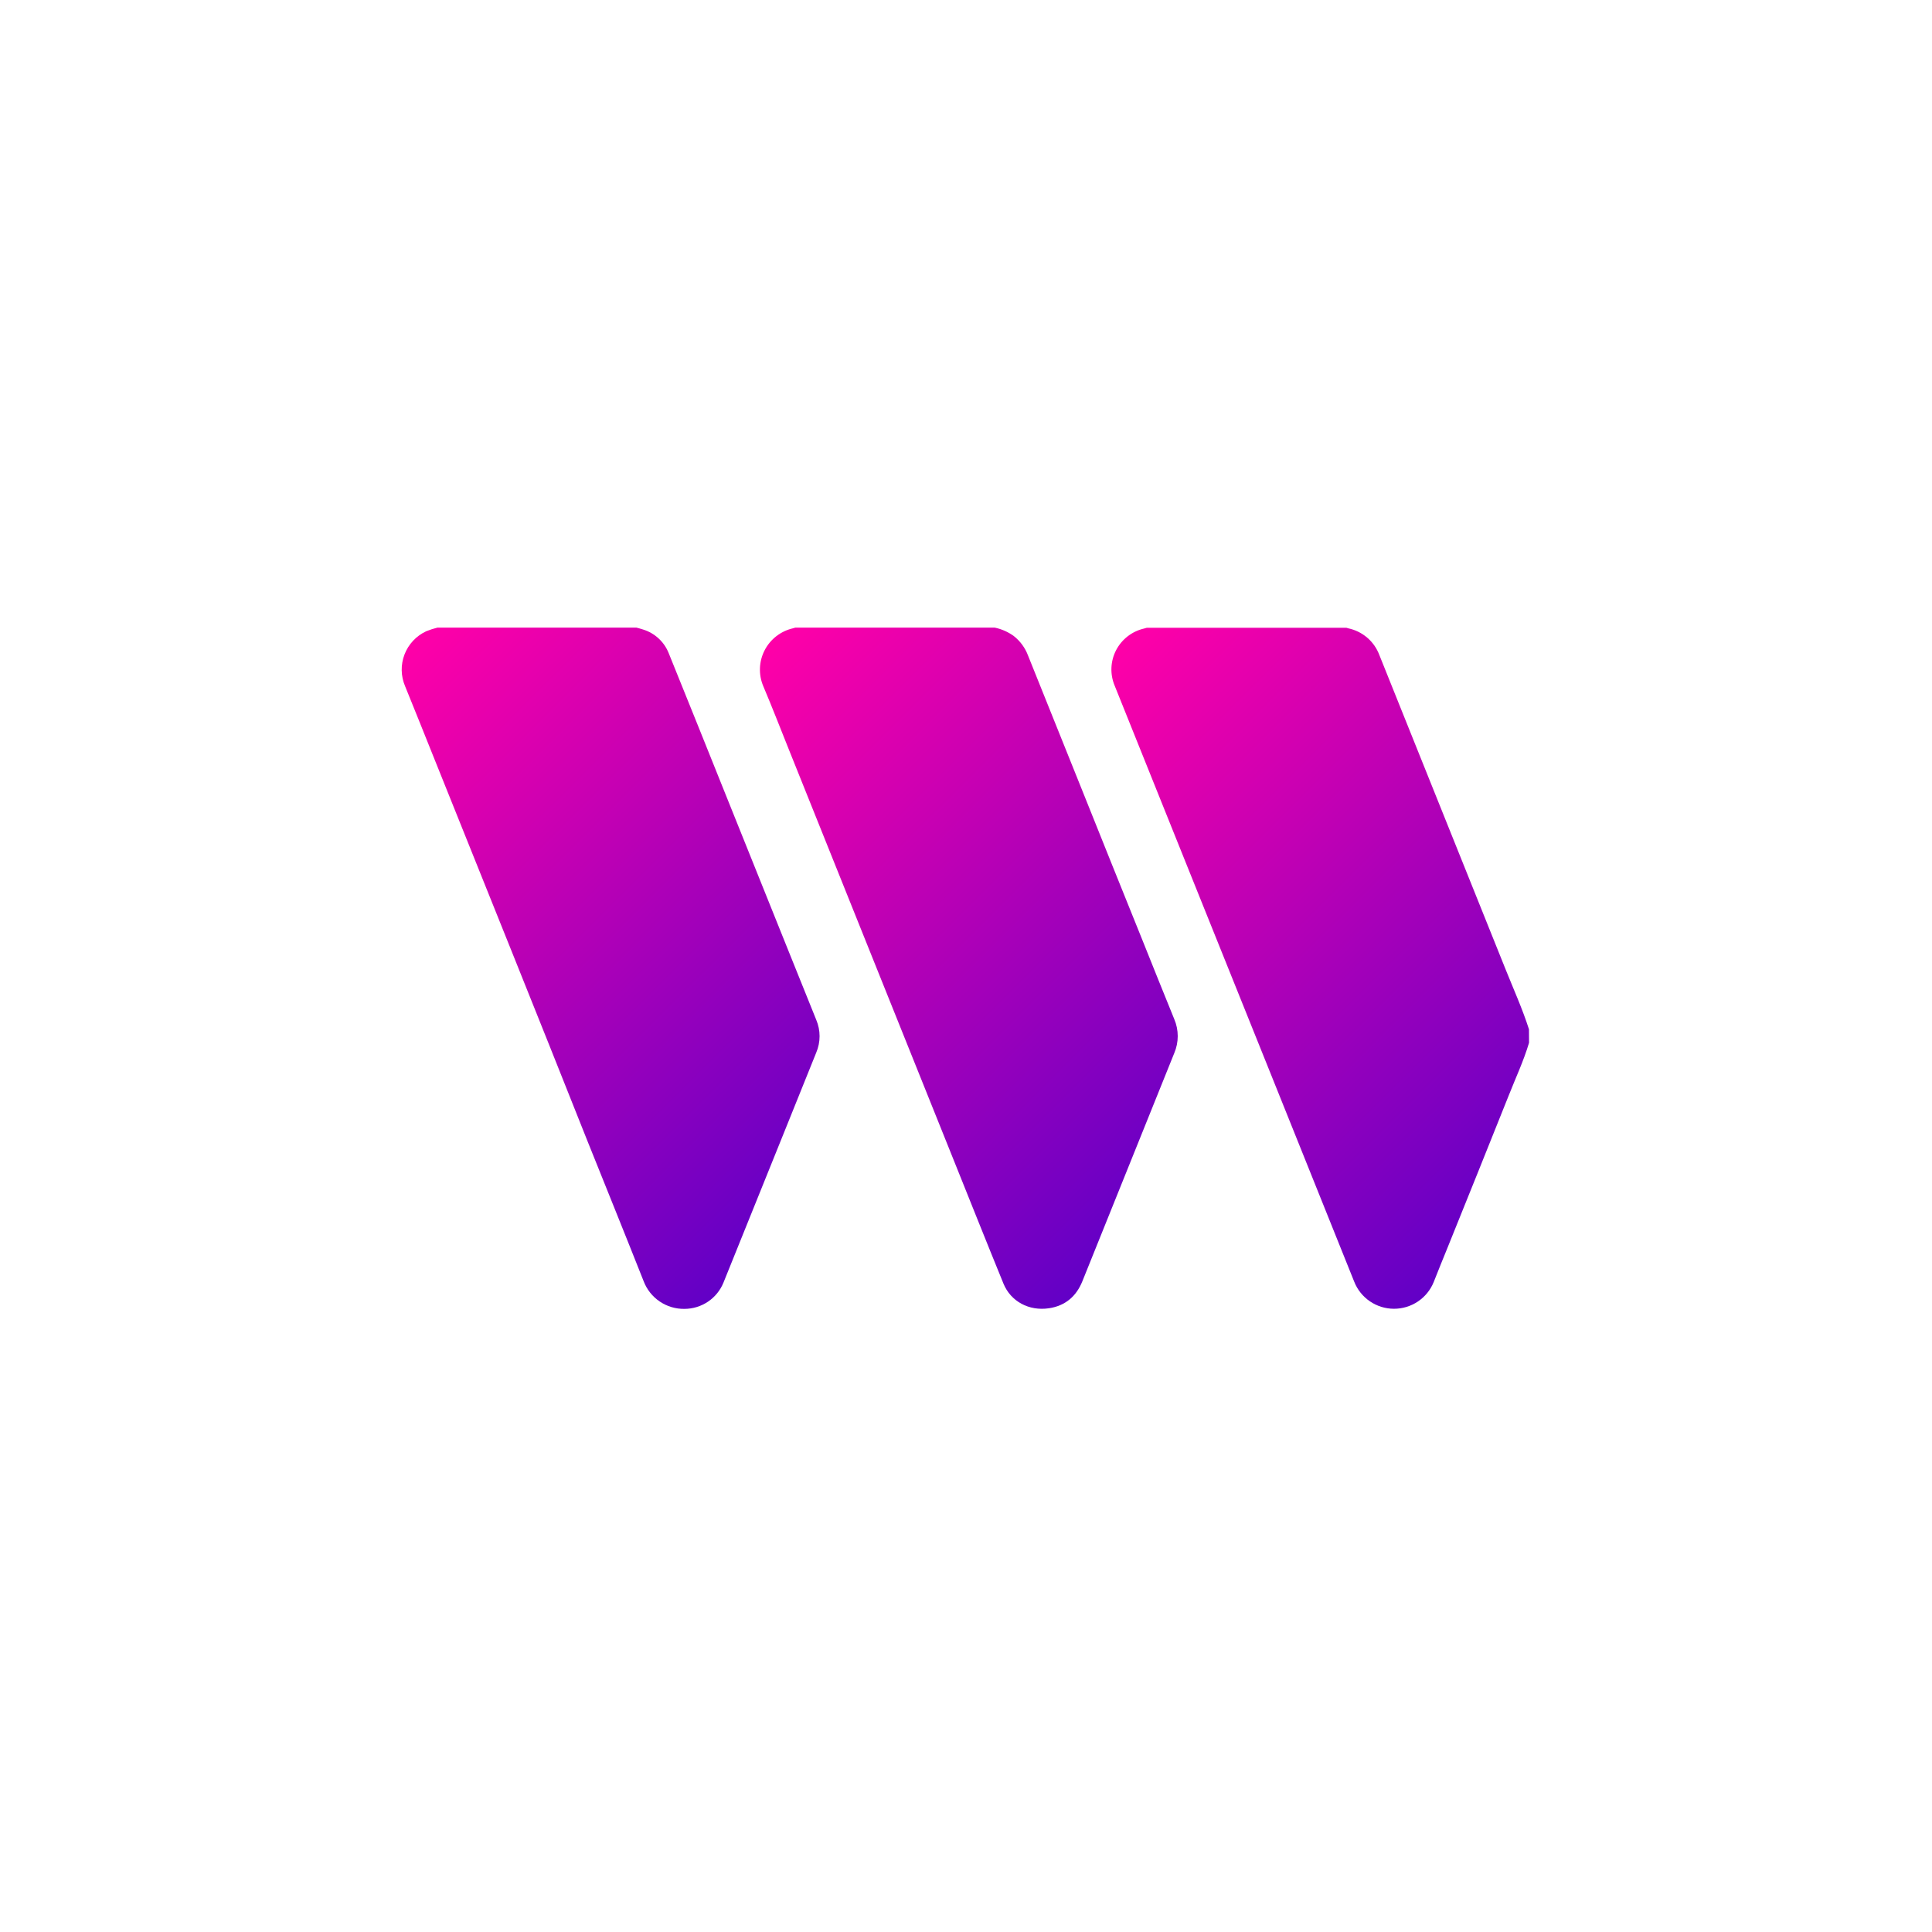 <svg width="512" height="512" viewBox="0 0 512 512" fill="none" xmlns="http://www.w3.org/2000/svg">
<path d="M263.615 166.326C265.444 166.704 267.17 167.469 268.678 168.569C270.366 169.899 271.659 171.662 272.418 173.669C277.211 185.606 282.005 197.535 286.798 209.457C292.103 222.716 297.434 235.978 302.792 249.241C305.584 256.196 308.362 263.157 311.198 270.097C311.801 271.516 312.112 273.042 312.112 274.584C312.112 276.125 311.801 277.651 311.198 279.071L286.835 339.559C285.221 343.562 282.299 346.051 278.002 346.701C272.657 347.501 267.875 344.875 265.944 340.208C261.372 329.019 256.902 317.795 252.395 306.577L229.479 249.515C222.694 232.582 215.899 215.654 209.094 198.73C206.837 193.11 204.653 187.462 202.295 181.886C201.645 180.37 201.338 178.729 201.395 177.082C201.452 175.434 201.871 173.819 202.624 172.351C203.376 170.883 204.443 169.597 205.748 168.586C207.054 167.575 208.567 166.862 210.179 166.499C210.375 166.455 210.563 166.383 210.751 166.326H263.615Z" fill="url(#paint0_linear_216_517)"/>
<path d="M168.67 166.326C169.27 166.491 169.871 166.636 170.456 166.838C171.982 167.312 173.381 168.122 174.552 169.206C175.722 170.291 176.634 171.624 177.22 173.107C182.452 186.034 187.661 198.97 192.845 211.917C198.091 224.969 203.338 238.024 208.585 251.081C211.151 257.482 213.728 263.881 216.318 270.277C216.897 271.647 217.196 273.118 217.196 274.605C217.196 276.092 216.897 277.564 216.318 278.934C213.424 286.119 210.531 293.301 207.637 300.481C202.333 313.625 197.028 326.769 191.723 339.912C190.89 341.959 189.467 343.712 187.633 344.95C185.799 346.188 183.637 346.855 181.423 346.866C179.076 346.908 176.775 346.225 174.832 344.912C172.89 343.598 171.402 341.719 170.572 339.53C165.668 327.144 160.662 314.794 155.7 302.429C149.05 285.688 142.366 268.959 135.648 252.242C128.81 235.227 121.974 218.21 115.14 201.19C112.551 194.748 109.983 188.292 107.357 181.857C106.21 179.176 106.154 176.155 107.202 173.433C108.25 170.712 110.319 168.504 112.97 167.278C113.932 166.89 114.921 166.572 115.929 166.326H168.67Z" fill="url(#paint1_linear_216_517)"/>
<path d="M405.213 276.341C403.765 281.211 401.596 285.806 399.752 290.502C394.413 303.862 389.045 317.215 383.648 330.56C382.411 333.619 381.152 336.67 379.952 339.744C379.106 341.844 377.65 343.642 375.767 344.907C373.885 346.171 371.667 346.844 369.398 346.837C367.128 346.83 364.915 346.144 363.041 344.868C361.167 343.591 359.719 341.784 358.888 339.679L335.465 281.377L315.211 231.017C308.599 214.574 301.993 198.133 295.391 181.696C294.763 180.193 294.473 178.57 294.543 176.944C294.612 175.317 295.038 173.725 295.791 172.281C296.545 170.836 297.607 169.574 298.902 168.583C300.198 167.593 301.696 166.897 303.29 166.546C303.507 166.496 303.717 166.424 303.934 166.359H356.798C356.962 166.409 357.122 166.474 357.29 166.51C359.144 166.896 360.87 167.743 362.308 168.971C363.747 170.199 364.853 171.769 365.522 173.537C368.599 181.231 371.68 188.905 374.766 196.556C382.844 216.649 390.914 236.742 398.977 256.835C401.097 262.13 403.455 267.331 405.191 272.77L405.213 276.341Z" fill="url(#paint2_linear_216_517)"/>
<defs>
<linearGradient id="paint0_linear_216_517" x1="193.195" y1="180.984" x2="319.934" y2="308.072" gradientUnits="userSpaceOnUse">
<stop stop-color="#FF00A8"/>
<stop offset="1" stop-color="#6200C6"/>
</linearGradient>
<linearGradient id="paint1_linear_216_517" x1="98.3" y1="180.941" x2="225.011" y2="308" gradientUnits="userSpaceOnUse">
<stop stop-color="#FF00A8"/>
<stop offset="1" stop-color="#6200C6"/>
</linearGradient>
<linearGradient id="paint2_linear_216_517" x1="286.356" y1="180.938" x2="413.074" y2="308.004" gradientUnits="userSpaceOnUse">
<stop stop-color="#FF00A8"/>
<stop offset="1" stop-color="#6200C6"/>
</linearGradient>
</defs>
</svg>
